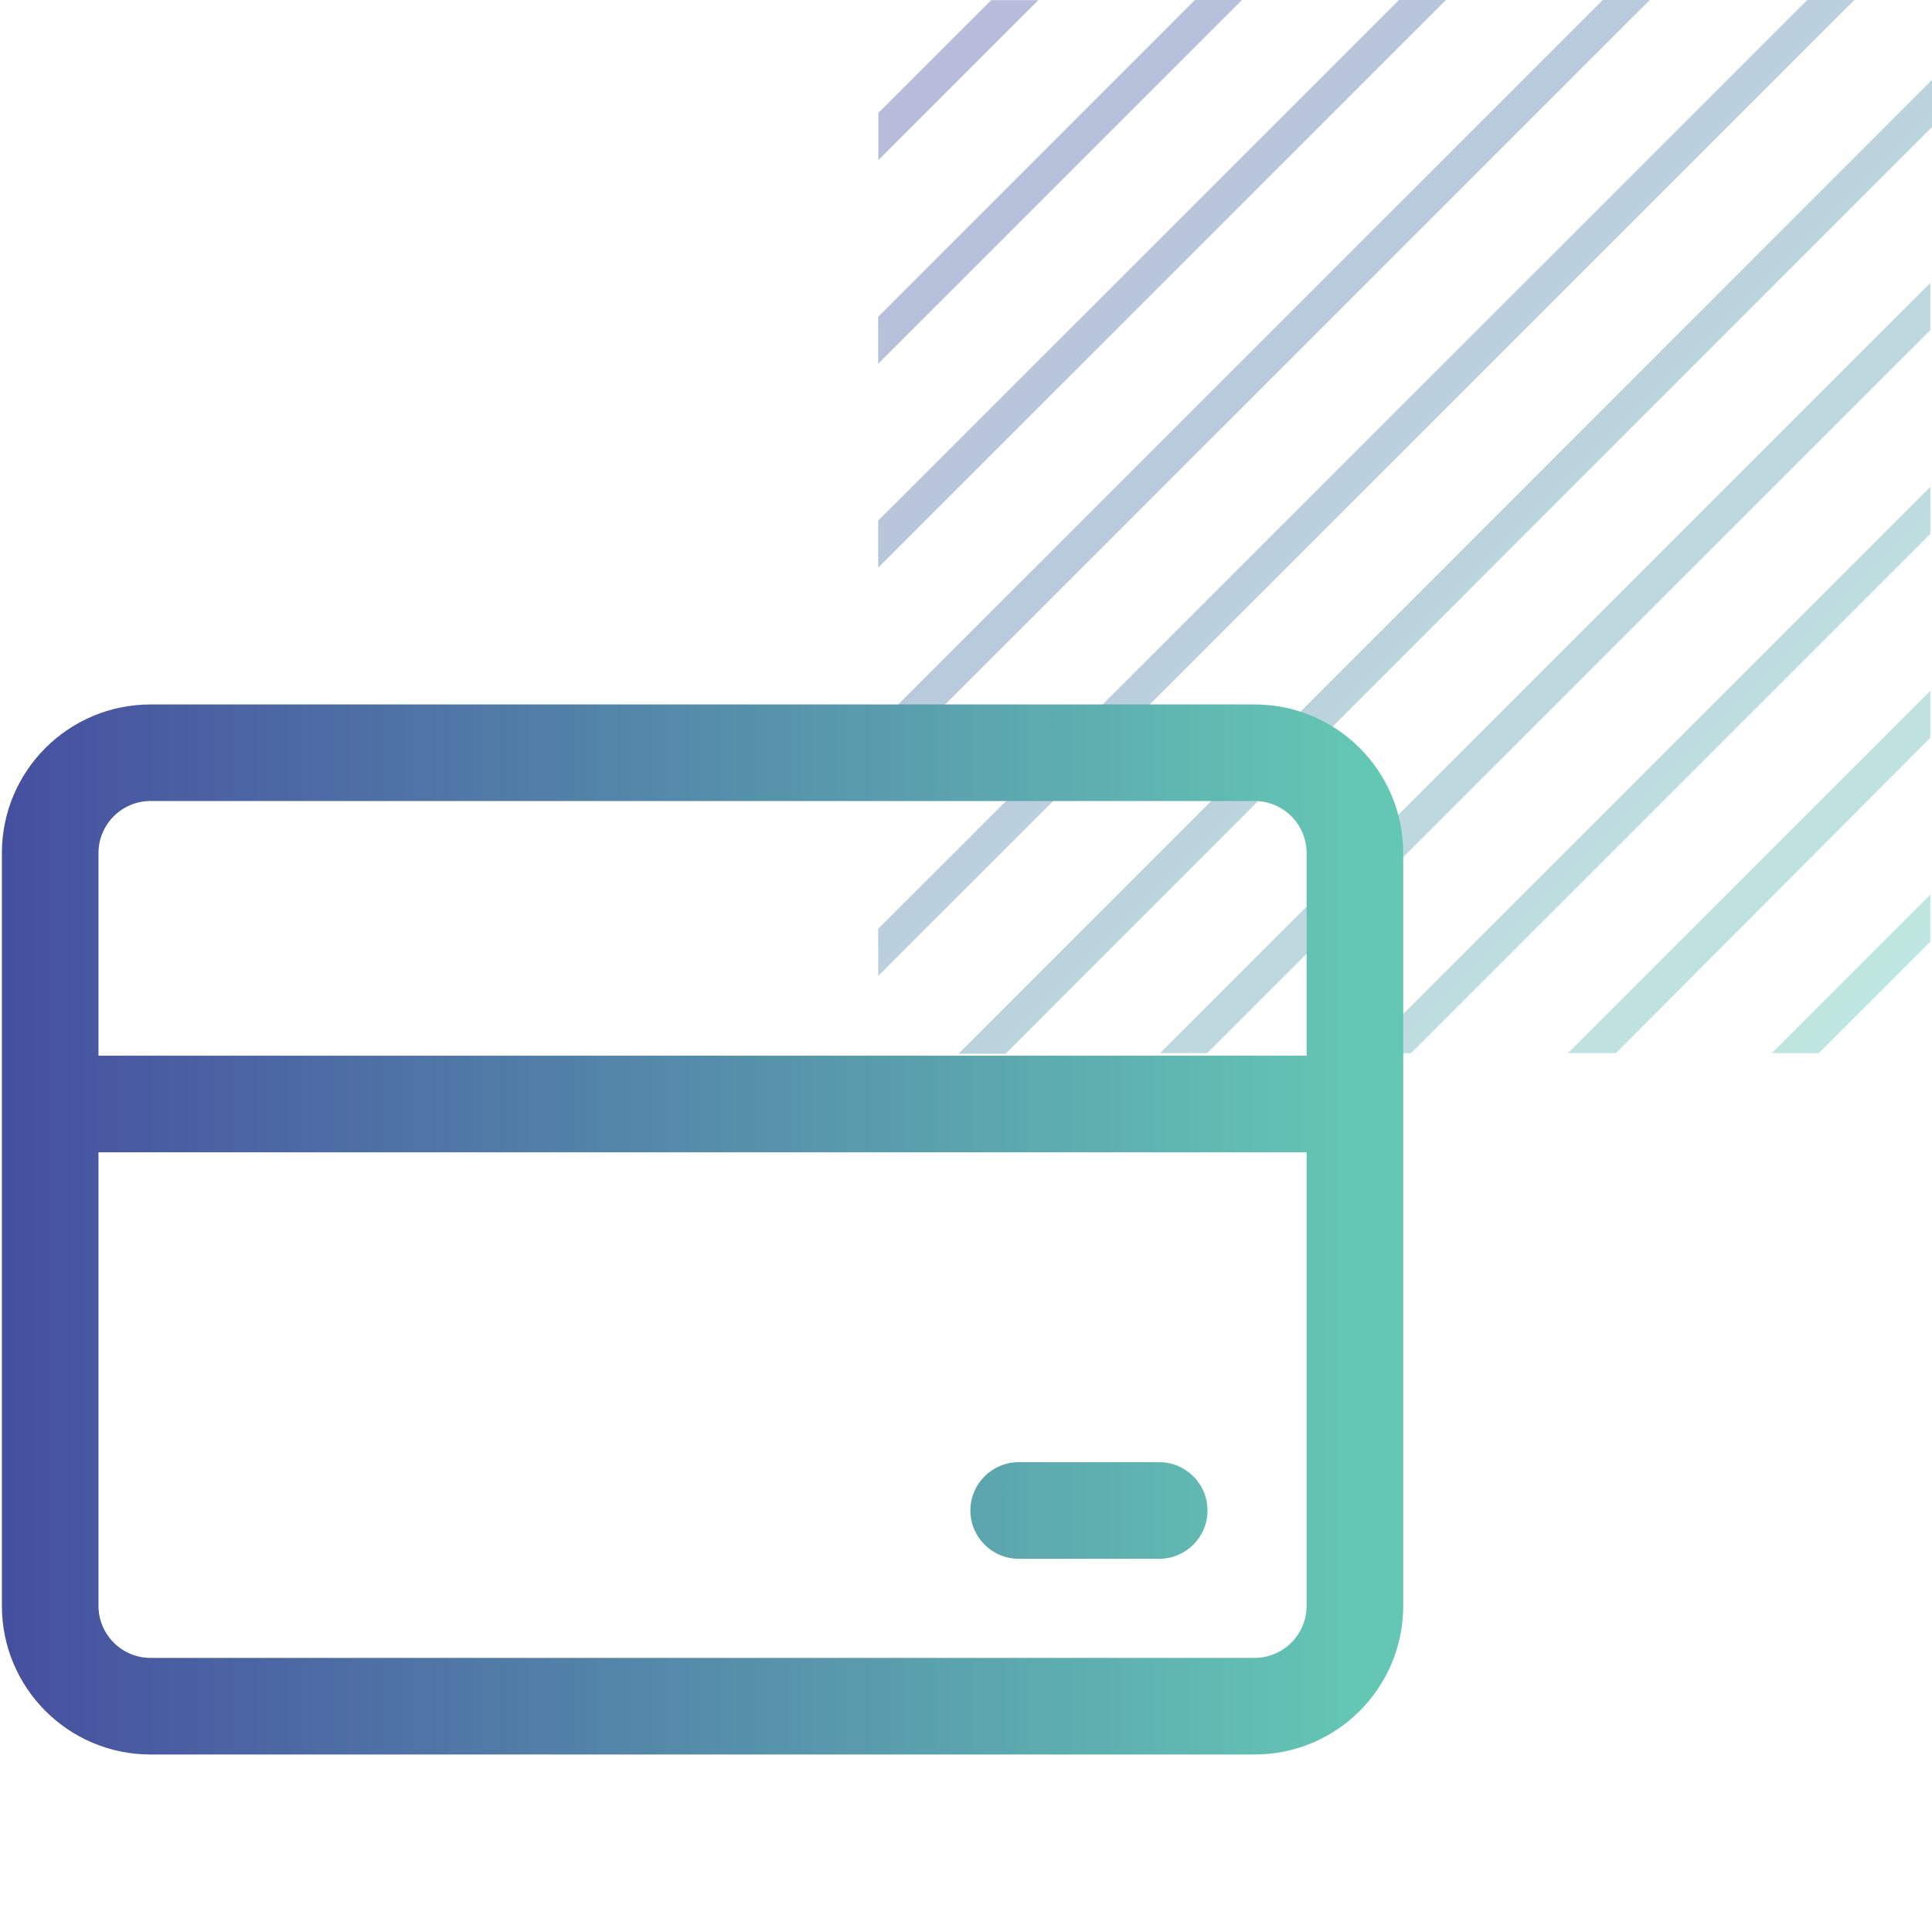 <svg width="40" height="40" viewBox="0 0 40 40" fill="none" xmlns="http://www.w3.org/2000/svg">
<path d="M21.497 0.003H20.522L18.185 2.339V3.315L21.497 0.003ZM39.965 15.274V14.301L32.463 21.804H33.457L39.965 15.274ZM39.965 11.054V10.078L28.239 21.804H29.215L39.965 11.054ZM39.965 6.834V5.858L24.018 21.804H24.994L39.965 6.834ZM39.965 19.497V18.521L36.684 21.804H37.657L39.965 19.497ZM25.715 0H24.74L18.182 6.559V7.532L25.715 0ZM29.937 0H28.964L18.182 10.779V11.752L29.937 0ZM34.158 0H33.185L18.182 14.999V15.972L34.158 0ZM40 2.628V1.653L19.844 21.818H20.817L40 2.628ZM38.393 0H37.418L18.182 19.231V20.206L38.393 0Z" fill="url(#paint0_linear_3343_3104)" fill-opacity="0.4"/>
<path fill-rule="evenodd" clip-rule="evenodd" d="M3.117 16.584C2.522 16.584 2.039 17.067 2.039 17.662V21.857H27.052V17.662C27.052 17.067 26.569 16.584 25.974 16.584H3.117ZM0.039 17.662V22.857V33.247C0.039 34.947 1.417 36.325 3.117 36.325H25.974C27.674 36.325 29.052 34.947 29.052 33.247V22.857V17.662C29.052 15.963 27.674 14.585 25.974 14.585H3.117C1.417 14.585 0.039 15.963 0.039 17.662ZM27.052 33.247V23.857H2.039V33.247C2.039 33.842 2.522 34.325 3.117 34.325H25.974C26.569 34.325 27.052 33.842 27.052 33.247ZM21.091 30.273C20.539 30.273 20.091 30.721 20.091 31.273C20.091 31.825 20.539 32.273 21.091 32.273H24C24.552 32.273 25 31.825 25 31.273C25 30.721 24.552 30.273 24 30.273H21.091Z" fill="url(#paint1_linear_3343_3104)"/>
<defs>
<linearGradient id="paint0_linear_3343_3104" x1="18.182" y1="0" x2="40" y2="21.818" gradientUnits="userSpaceOnUse">
<stop stop-color="#4650A0"/>
<stop offset="1" stop-color="#64C8B4"/>
</linearGradient>
<linearGradient id="paint1_linear_3343_3104" x1="0.204" y1="25.455" x2="28.272" y2="25.457" gradientUnits="userSpaceOnUse">
<stop stop-color="#4650A0"/>
<stop offset="1" stop-color="#64C7B4"/>
</linearGradient>
</defs>
</svg>
